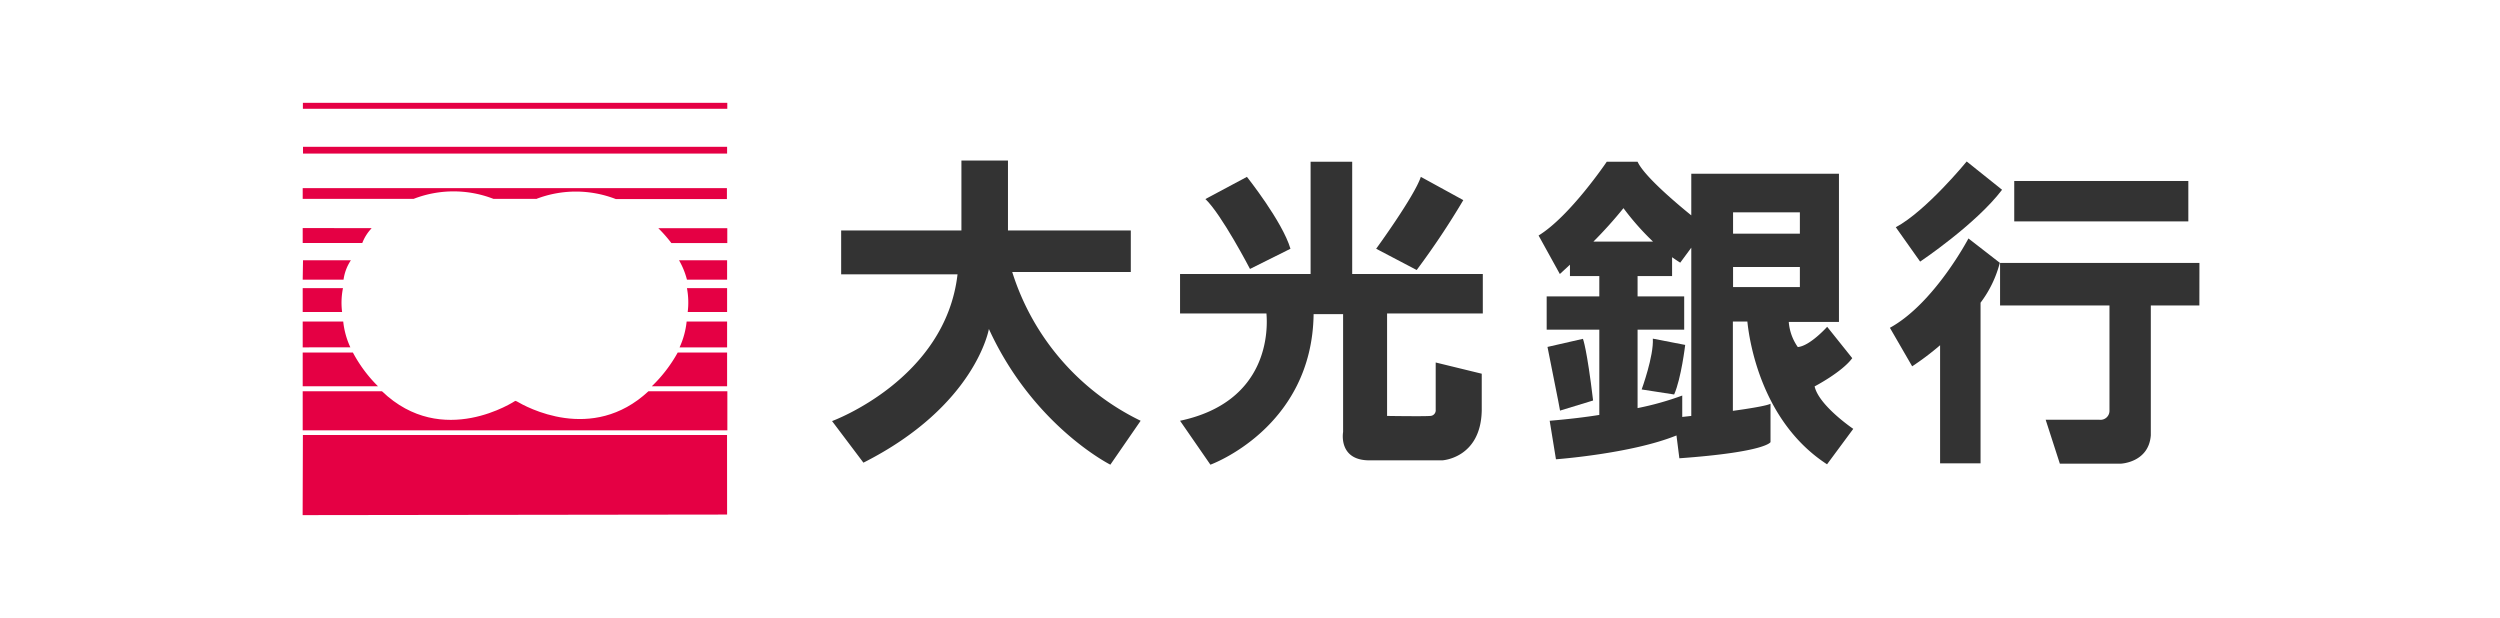 <svg id="レイヤー_1" data-name="レイヤー 1" xmlns="http://www.w3.org/2000/svg" viewBox="0 0 398.5 98.5"><defs><style>.cls-1{fill:#fff;}.cls-2{fill:#333;}.cls-3{fill:#e3007f;}.cls-4{fill:#e50044;}</style></defs><rect class="cls-1" width="398.5" height="98.5"/><path class="cls-2" d="M154,26.34h7.42V37.49H181v6.62H162.1a39.5,39.5,0,0,0,20.47,23.71l-4.83,7s-12.26-6.14-19.36-21.63c0,0-2.1,12.26-20,21.31l-5-6.63s18.07-6.6,20-23.39H134.83V37.49H154Z" transform="translate(-0.75 -0.75)"/><path class="cls-2" d="M237.11,50.72V44.43H216.29V26.53h-6.63v17.9H188.85v6.29h13.77c.22,2.49.46,14.08-13.77,17.1l4.84,7s16.22-5.85,16.45-24h4.7V69.61s-.82,4.52,4.2,4.52h11.61s6.13-.33,6.29-7.93V60.32l-7.34-1.79v7.52a.9.9,0,0,1-.88,1c-1.05.09-6.87,0-6.87,0V50.72Z" transform="translate(-0.75 -0.75)"/><path class="cls-2" d="M200,43.62l6.45-3.22c-1.29-4.36-6.94-11.46-6.94-11.46l-6.62,3.54C195.47,34.91,200,43.62,200,43.62Z" transform="translate(-0.75 -0.75)"/><path class="cls-2" d="M234,32.65l-6.77-3.71c-1,3.06-7.12,11.46-7.12,11.46l6.46,3.39A125.45,125.45,0,0,0,234,32.65Z" transform="translate(-0.75 -0.75)"/><path class="cls-2" d="M249.37,66.2Z" transform="translate(-0.75 -0.75)"/><path class="cls-2" d="M254.69,64.59c-1-8.38-1.62-9.83-1.62-9.83l-5.65,1.29c1.91,9.5,2,10.12,2,10.15Z" transform="translate(-0.75 -0.75)"/><path class="cls-2" d="M262.43,62.83l5.18.8c1.13-2.57,1.76-7.9,1.76-7.9l-5.16-1C264.38,57.5,262.43,62.83,262.43,62.83Z" transform="translate(-0.75 -0.75)"/><path class="cls-2" d="M290,62.34s4.35-2.26,6-4.5l-4-5s-2.73,3.06-4.68,3.23a8,8,0,0,1-1.44-4h8V28.44H270.34v6.64c-2.92-2.37-7.57-6.38-8.56-8.55h-4.91S251,35.23,246,38.29l3.39,6.14L251,42.94v1.81h4.68V48h-8.39V53.3h8.39V66.89c-2.31.37-4.94.68-7.91.93l1,6.14s12-.88,19.21-3.8l.46,3.64c13.88-1,14.53-2.58,14.53-2.58V65.09s-.1.34-6,1.15V52h2.31c.3,3,2.2,15.95,12.7,22.76l4.18-5.65S290.68,65.4,290,62.34ZM254.74,39.26a68.17,68.17,0,0,0,4.79-5.33,41.92,41.92,0,0,0,4.71,5.33ZM268.9,67.21V63.8a46.8,46.8,0,0,1-7.12,2V53.3h7.43V48h-7.43V44.75h5.5v-3c.43.3.85.59,1.3.87l1.76-2.39V67.05ZM277,34.6h10.65V38H277Zm0,11.91v-3.2h10.65v3.2Z" transform="translate(-0.75 -0.75)"/><rect class="cls-2" x="321.07" y="28.85" width="27.75" height="6.44"/><path class="cls-2" d="M351.34,42.66H319.56v6.78H337V66.26a1.43,1.43,0,0,1-1.6,1.4h-8.57l2.26,7h9.7s4.47-.16,4.8-4.52h0V49.44h7.74Z" transform="translate(-0.75 -0.75)"/><path class="cls-2" d="M319.88,31l-5.64-4.51s-6.46,7.9-11.3,10.48l3.88,5.48S315.69,36.52,319.88,31Z" transform="translate(-0.75 -0.75)"/><path class="cls-2" d="M302,53l3.55,6.14A43.84,43.84,0,0,0,310,55.78V74.61h6.45V49a18,18,0,0,0,3.07-6.36l-5-3.88S309.08,49.12,302,53Z" transform="translate(-0.75 -0.75)"/><polygon class="cls-1" points="115.95 82.11 115.98 16.46 48.22 16.46 48.28 82.11 115.95 82.11"/><line class="cls-3" x1="60.23" y1="61.57" x2="48.36" y2="61.57"/><line class="cls-3" x1="115.9" y1="61.57" x2="103.9" y2="61.57"/><line class="cls-3" x1="115.9" y1="68.6" x2="115.9" y2="68.6"/><rect class="cls-4" x="48.28" y="16.39" width="67.65" height="0.95"/><rect class="cls-4" x="48.3" y="23.4" width="67.6" height="1.08"/><path class="cls-4" d="M86.18,32.45H79.41a17.58,17.58,0,0,0-12.73,0H49V30.74h67.62v1.74H98.91a17.58,17.58,0,0,0-12.73,0" transform="translate(-0.75 -0.75)"/><path class="cls-4" d="M60,37.12,49,37.1v2.38h9.5A7.1,7.1,0,0,1,60,37.12Z" transform="translate(-0.75 -0.75)"/><path class="cls-4" d="M55.46,52H49v4.12H56.6A13,13,0,0,1,55.46,52Z" transform="translate(-0.75 -0.75)"/><path class="cls-4" d="M49.05,42.24l7.63,0a7.35,7.35,0,0,0-1.17,3.09H49Z" transform="translate(-0.75 -0.75)"/><path class="cls-4" d="M55.42,46.68H49v3.8h6.28A11.83,11.83,0,0,1,55.42,46.68Z" transform="translate(-0.75 -0.75)"/><path class="cls-4" d="M49,62.32V56.94H57a22.27,22.27,0,0,0,4,5.38" transform="translate(-0.75 -0.75)"/><path class="cls-4" d="M105.68,37.12l11,0v2.38h-8.91A22,22,0,0,0,105.68,37.12Z" transform="translate(-0.75 -0.75)"/><path class="cls-4" d="M110.2,52h6.45v4.13l-7.58,0A13.08,13.08,0,0,0,110.2,52Z" transform="translate(-0.75 -0.75)"/><path class="cls-4" d="M116.65,42.24l-7.66,0a12.42,12.42,0,0,1,1.26,3.09h6.4Z" transform="translate(-0.75 -0.75)"/><path class="cls-4" d="M110.25,46.68h6.4v3.8h-6.28A12.4,12.4,0,0,0,110.25,46.68Z" transform="translate(-0.75 -0.75)"/><path class="cls-4" d="M116.65,62.32V56.94h-7.87a22.74,22.74,0,0,1-4.13,5.38" transform="translate(-0.75 -0.75)"/><polygon class="cls-4" points="115.9 82.02 115.89 69.34 115.9 69.34 48.28 69.34 48.24 82.11 115.9 82.02"/><path class="cls-4" d="M116.65,69.35H49V63.12H61.64c9.66,9.27,21.24,1.53,21.24,1.53l.23.07h0c1.41.84,12,6.78,21-1.6h12.58v6.23" transform="translate(-0.75 -0.75)"/></svg>